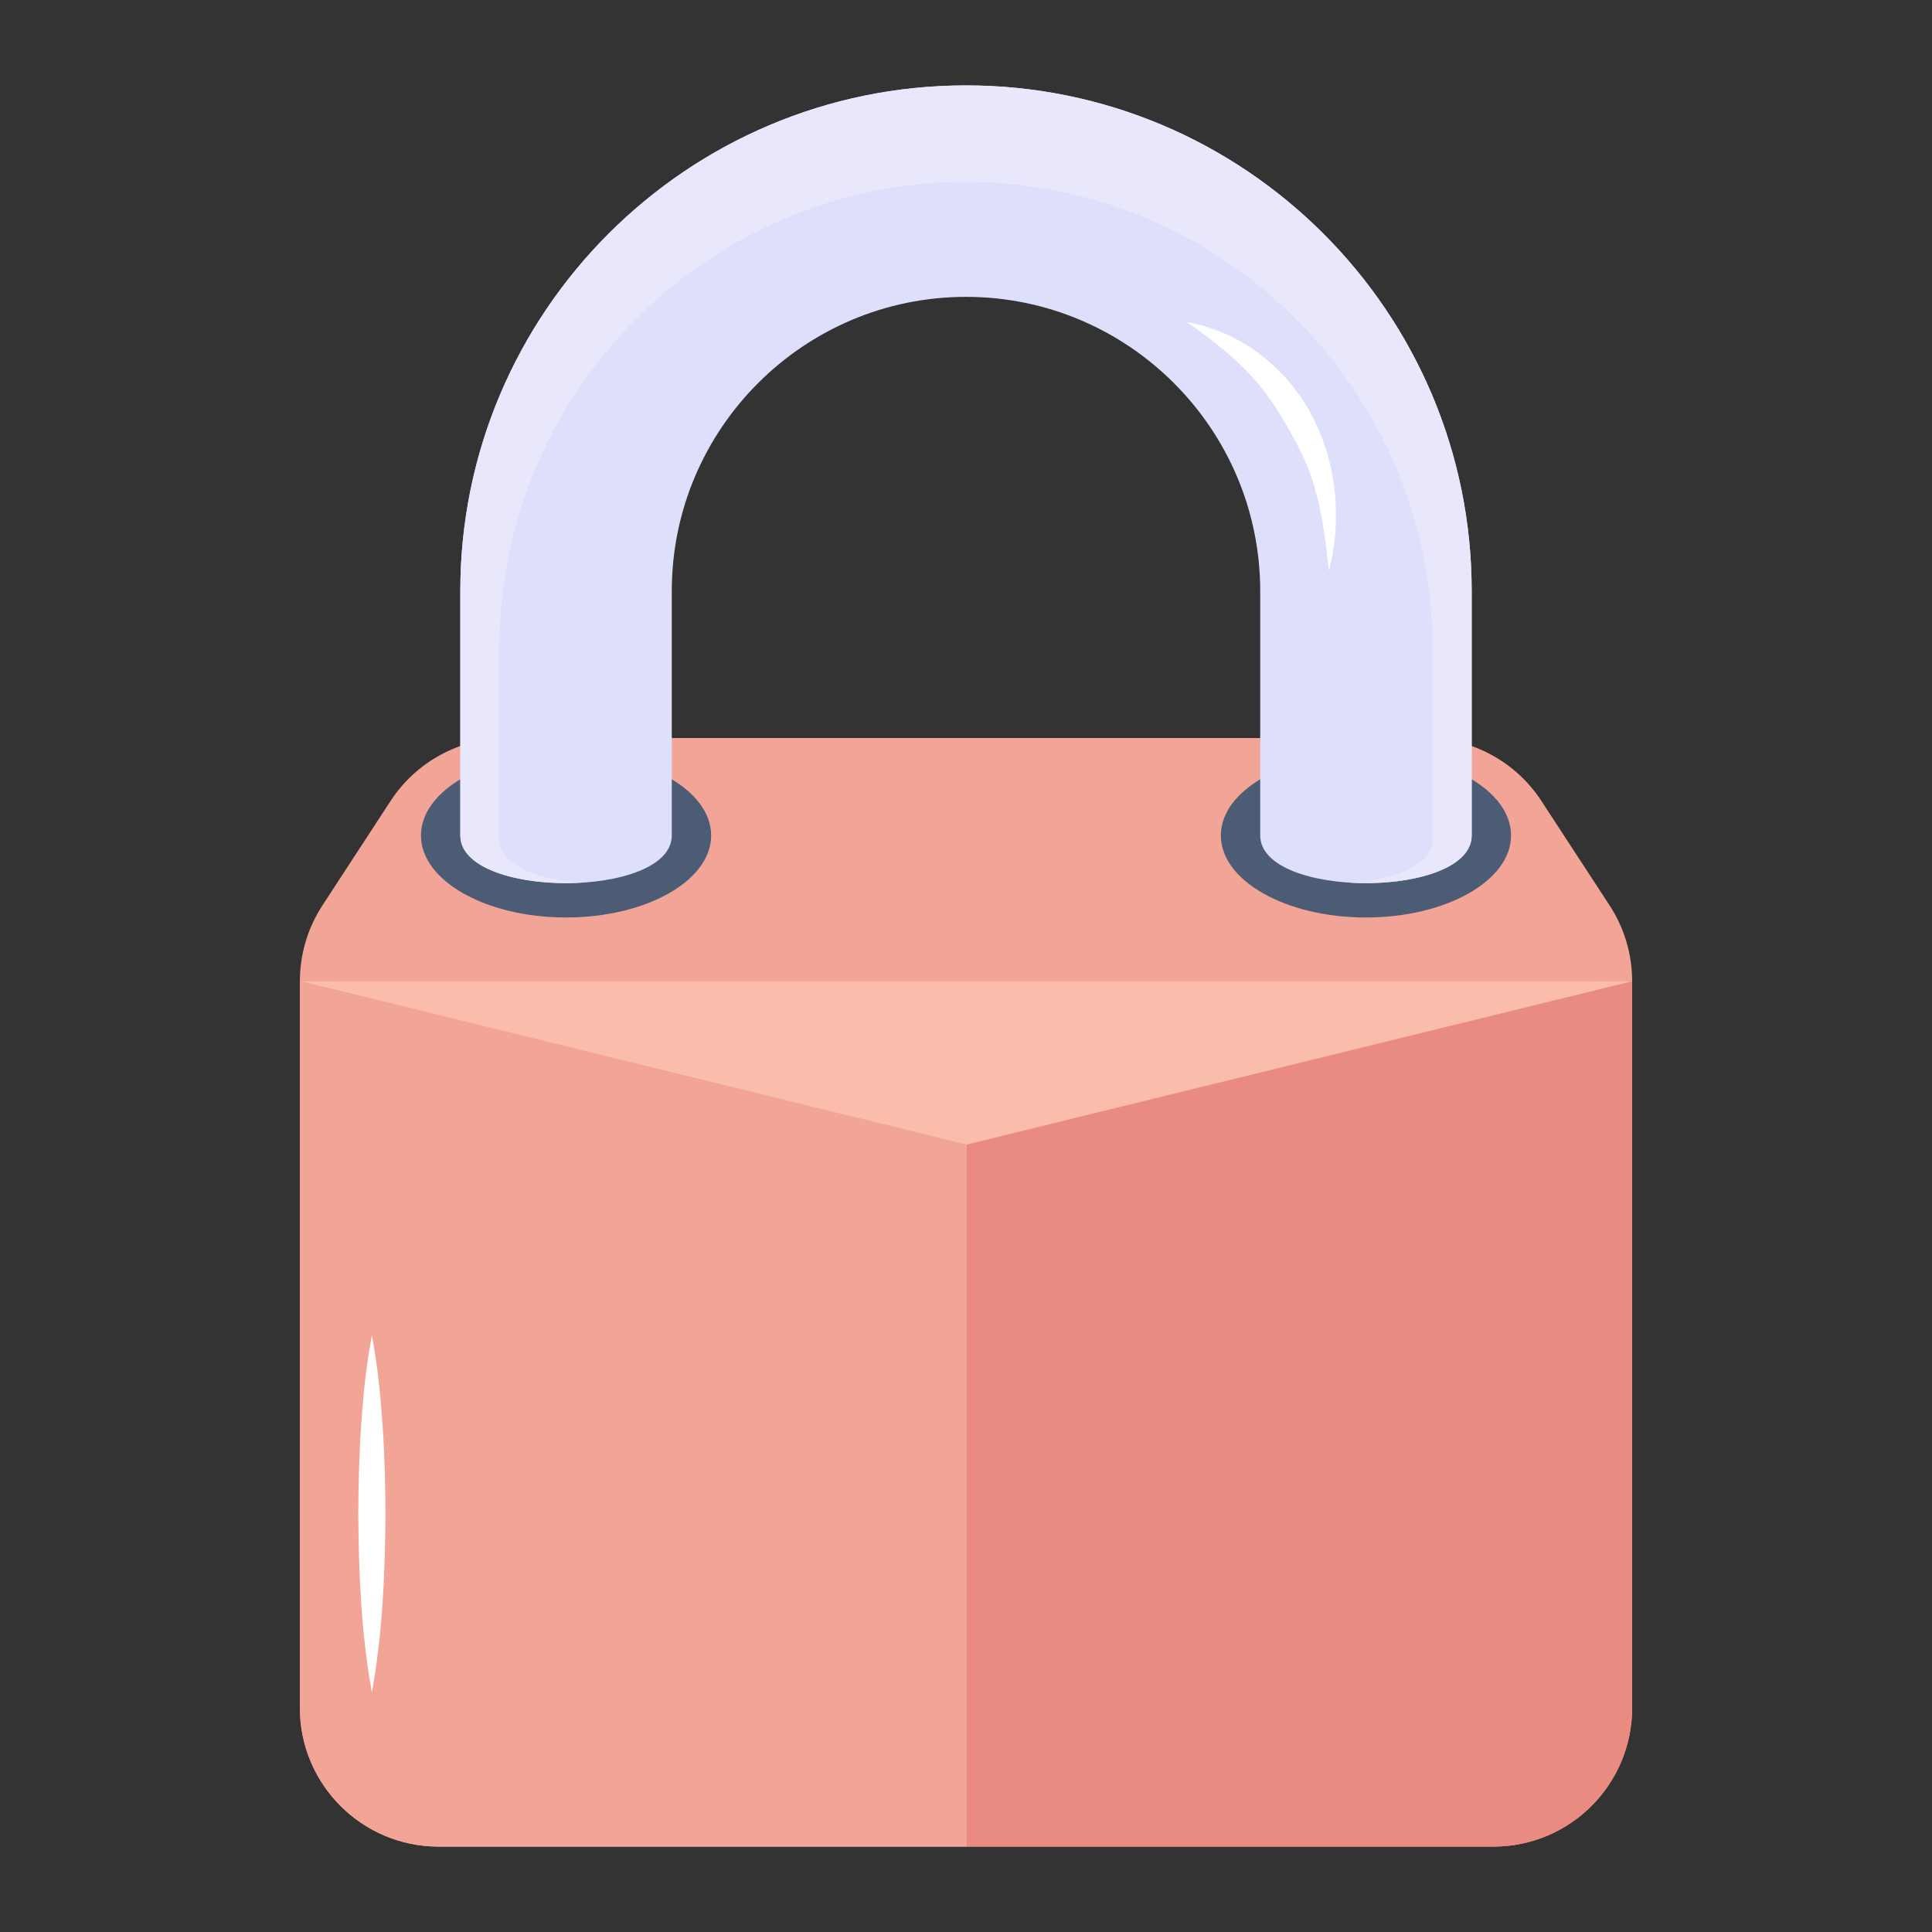 <svg id="Layer_1" enable-background="new 0 0 70 70" height="512" viewBox="0 0 70 70" width="512" xmlns="http://www.w3.org/2000/svg"><rect x="0" y="0" width="70" height="70" fill="#333333" stroke="none"/><g id="_x36_9"><g><path d="m59.136 35.552v26.326c0 2.777-2.251 5.028-5.028 5.028h-38.215c-2.777 0-5.028-2.251-5.028-5.028v-26.326c0-.976.284-1.93.817-2.748l2.469-3.784c.928-1.423 2.512-2.28 4.211-2.28h33.275c1.698 0 3.282.857 4.21 2.279l2.471 3.785c.534.817.818 1.772.818 2.749z" fill="#f2a496"/></g><g fill="#4c5c75"><ellipse cx="20.509" cy="30.27" rx="5.257" ry="2.972"/><ellipse cx="49.491" cy="30.27" rx="5.257" ry="2.972"/></g><g><path d="m53.322 30.27c0 2.305-7.662 2.305-7.662 0v-8.854c0-5.878-4.782-10.66-10.66-10.66s-10.66 4.782-10.66 10.66v8.854c0 2.305-7.662 2.305-7.662 0v-8.854c0-10.103 8.219-18.322 18.322-18.322s18.322 8.219 18.322 18.322z" fill="#dedffb"/></g><path d="m48.15 20.687c.538-2.136.192-4.198-.721-5.823-.932-1.612-2.465-2.834-4.427-3.196 1.967 1.373 2.829 2.335 3.667 3.843.864 1.489 1.193 2.466 1.482 5.176z" fill="#fff"/><g><path d="m35 3.094c-10.103 0-18.322 8.219-18.322 18.322v8.854c0 1.267 2.315 1.836 4.4 1.71-1.566-.099-2.984-.624-2.984-1.576v-6.906c0-9.322 7.584-16.907 16.906-16.907s16.906 7.584 16.906 16.907v6.906c0 .952-1.419 1.477-2.984 1.576 2.085.126 4.4-.443 4.4-1.71v-8.854c-0-10.103-8.219-18.322-18.322-18.322z" fill="#e9e7fc"/></g><g><path d="m35.025 35.552v0 31.354h19.082c2.777 0 5.028-2.251 5.028-5.028v-26.326z" fill="#ea8b82"/><path d="m35.025 35.552-24.161-0v26.326c0 2.777 2.251 5.028 5.028 5.028h19.133v-31.354-0z" fill="#f2a496"/><path d="m13.474 61.32c-.39-2.156-.477-4.311-.494-6.467.009-1.078.03-2.156.108-3.234.072-1.078.18-2.156.386-3.234.206 1.078.313 2.156.386 3.234.079 1.078.1 2.156.108 3.234-.017 2.156-.104 4.311-.494 6.467z" fill="#fff"/></g><path d="m59.136 35.552h-48.221l24.11 5.917z" fill="#fabdab"/></g></svg>